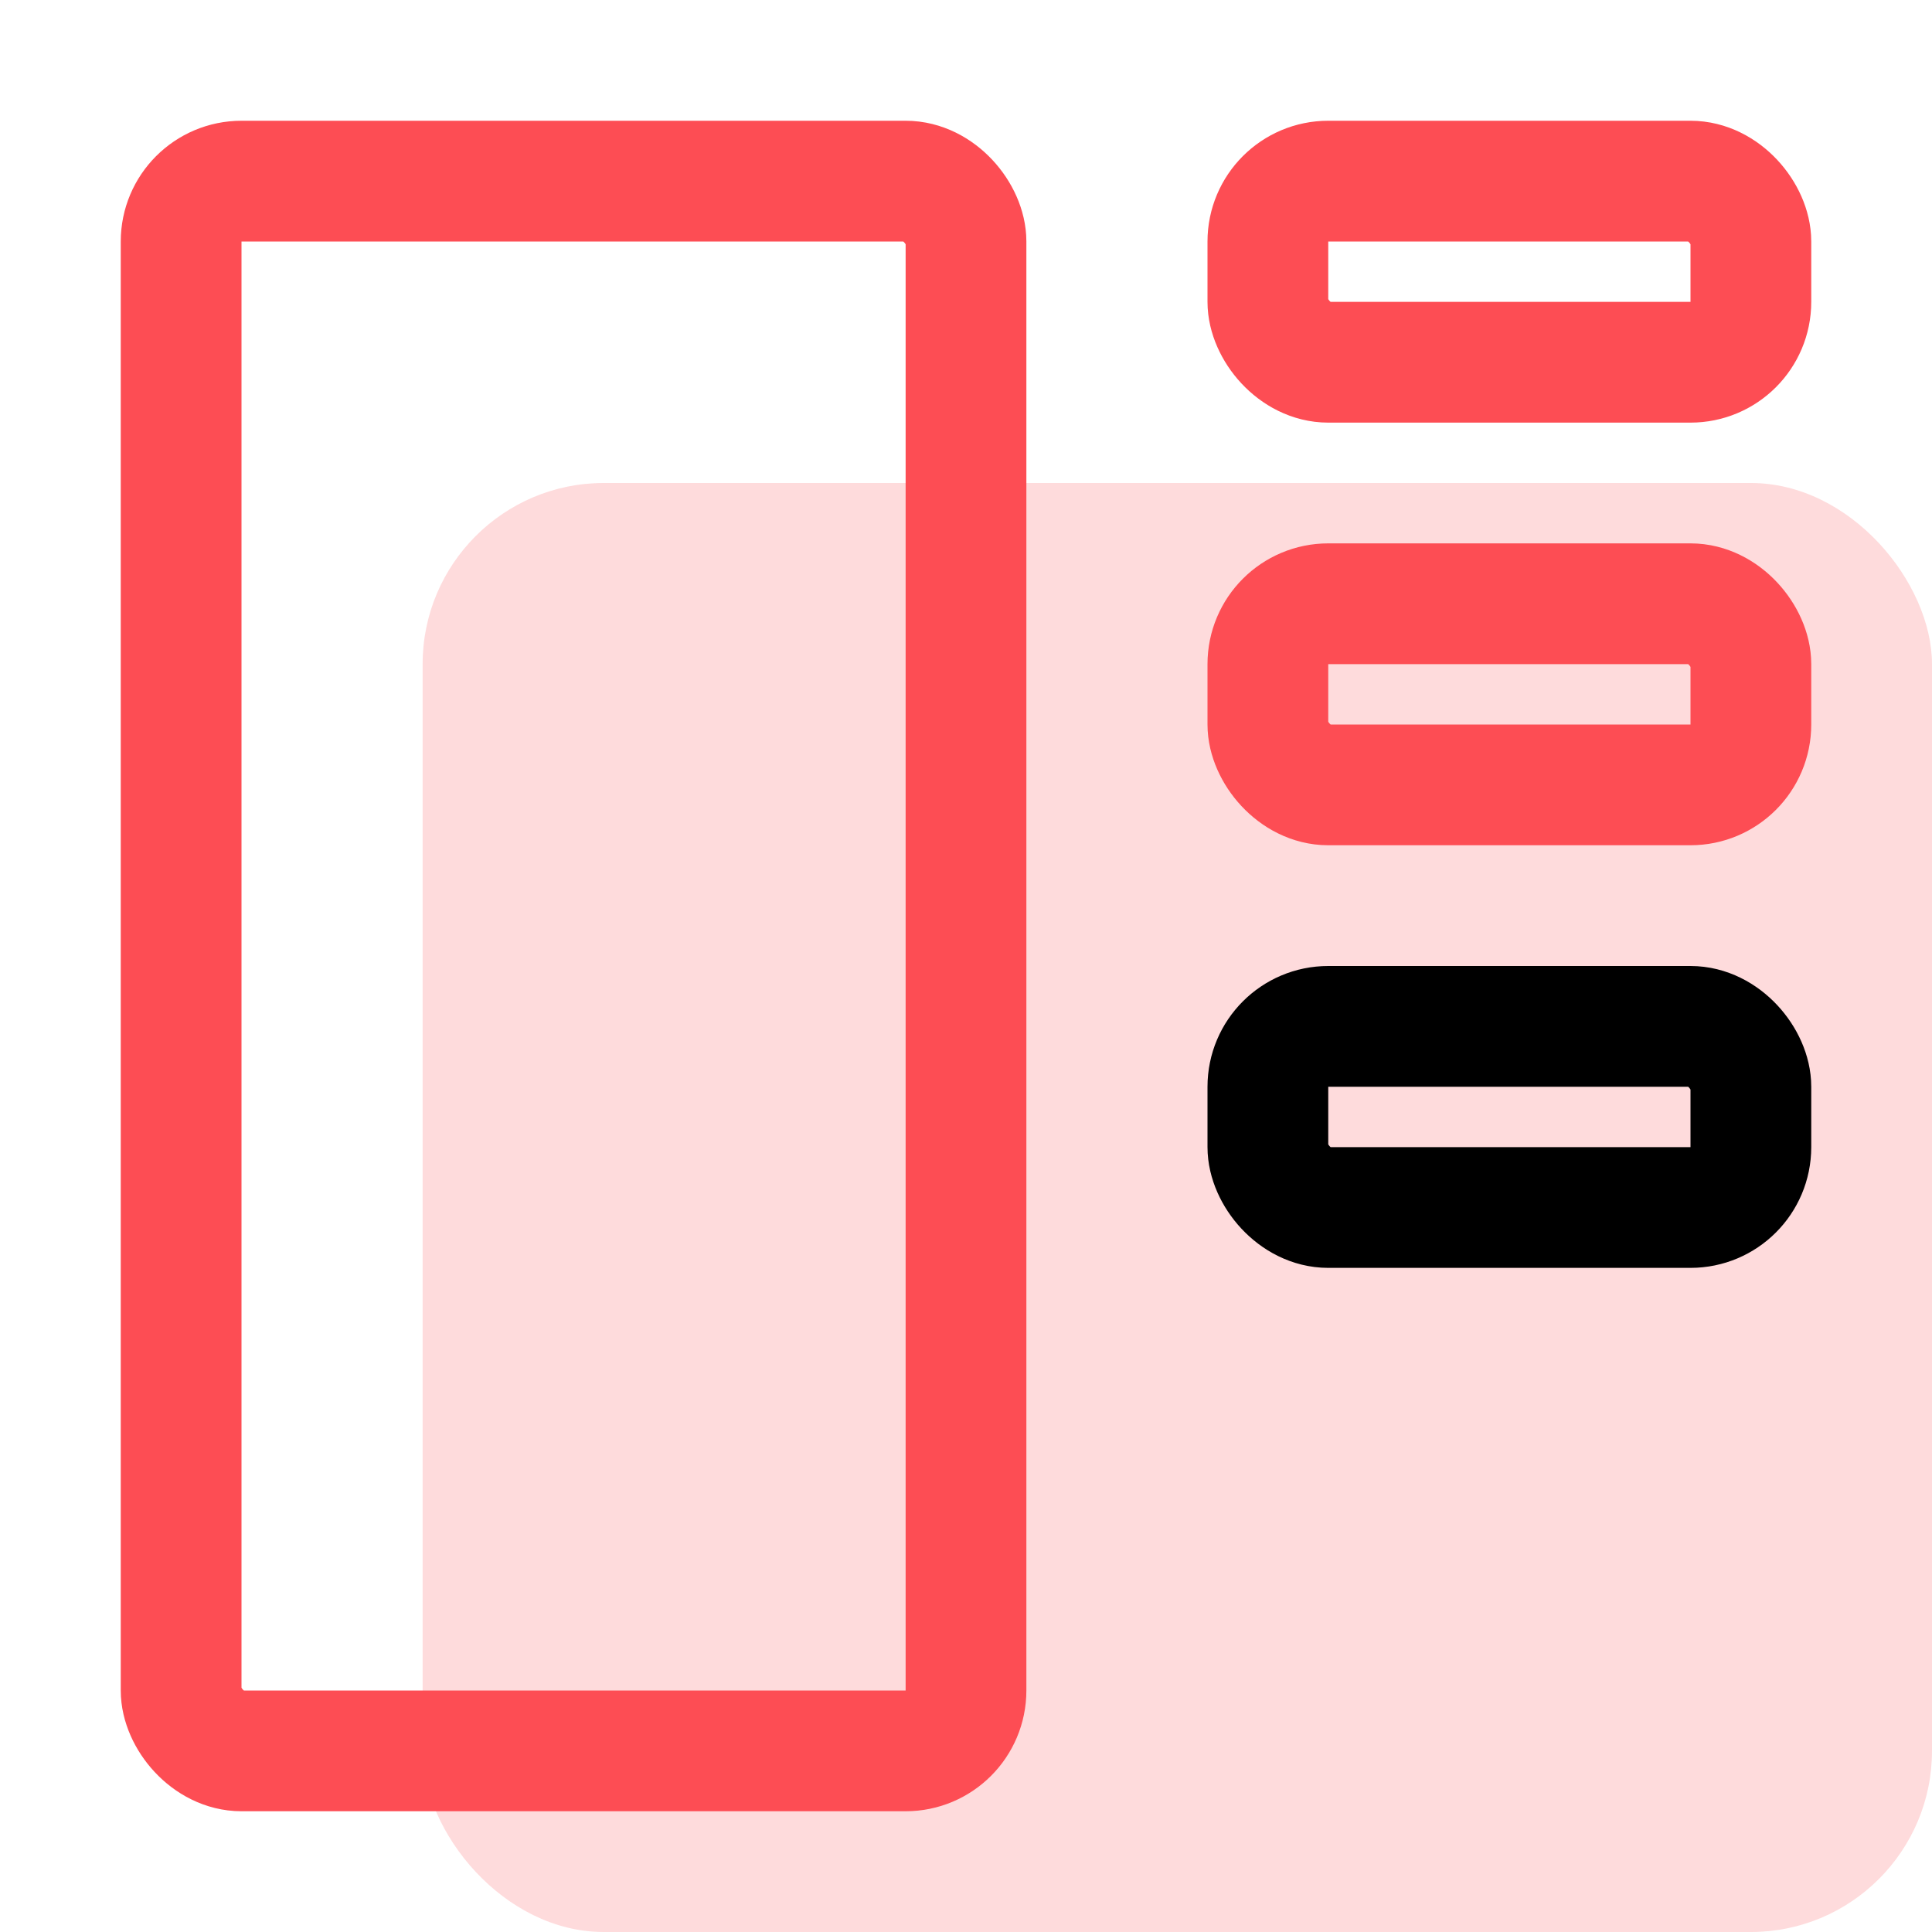 <svg xmlns="http://www.w3.org/2000/svg" width="32" height="32" viewBox="0 0 32 32">
  <g id="组_4137" data-name="组 4137" transform="translate(-273 -5400)">
    <g id="矩形_3846" data-name="矩形 3846" transform="translate(273 5400)" fill="#fff" stroke="#707070" stroke-width="1" opacity="0">
      <rect width="32" height="32" stroke="none"/>
      <rect x="0.5" y="0.5" width="31" height="31" fill="none"/>
    </g>
    <rect id="矩形_3916" data-name="矩形 3916" width="25" height="24" rx="3" transform="translate(280 5408)" fill="#fd4d54" opacity="0.2"/>
    <rect id="矩形_3917" data-name="矩形 3917" width="13" height="26" rx="1" transform="translate(276 5403)" fill="none" stroke="#fd4d54" stroke-linejoin="round" stroke-width="2"/>
    <rect id="矩形_3918" data-name="矩形 3918" width="8" height="3" rx="1" transform="translate(294 5403)" fill="none" stroke="#fd4d54" stroke-linejoin="round" stroke-width="2"/>
    <rect id="矩形_3919" data-name="矩形 3919" width="8" height="3" rx="1" transform="translate(294 5410)" fill="none" stroke="#fd4d54" stroke-linejoin="round" stroke-width="2"/>
    <rect id="矩形_3920" data-name="矩形 3920" width="8" height="3" rx="1" transform="translate(294 5417)" fill="none" stroke="#000" stroke-linejoin="round" stroke-width="2"/>
  </g>
</svg>
